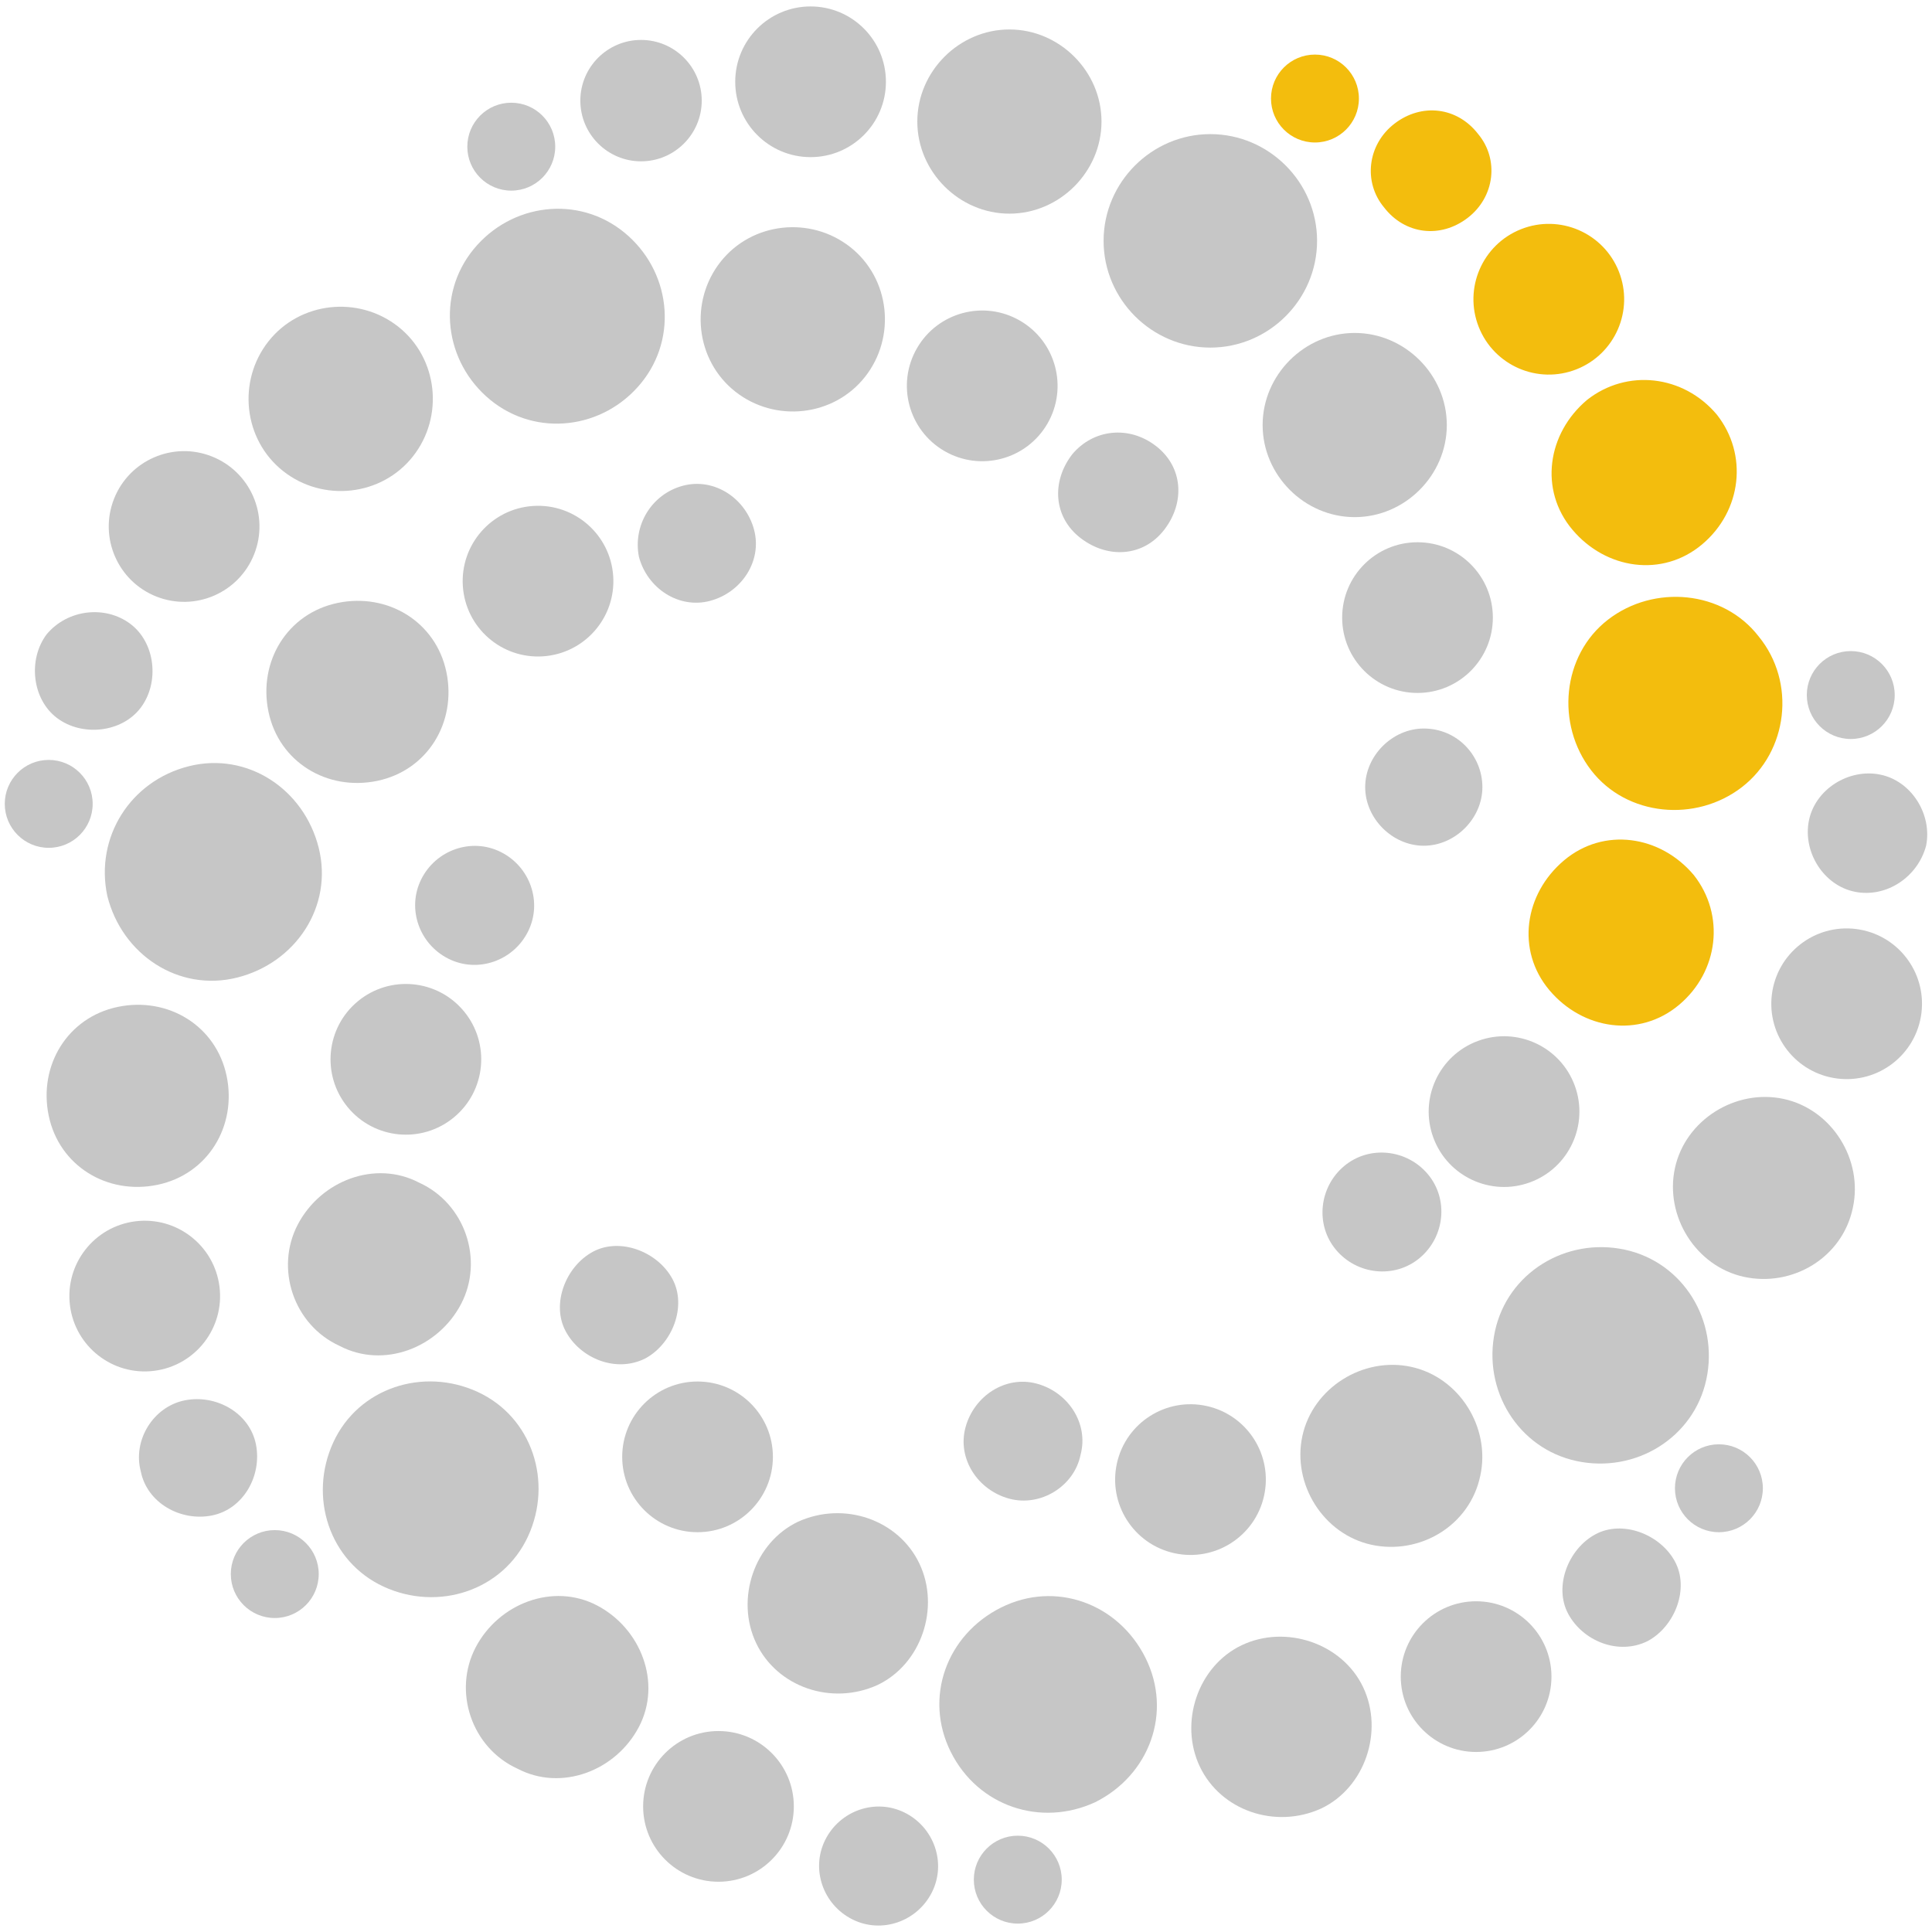 <?xml version="1.0" encoding="UTF-8"?>
<svg id="Ebene_1" data-name="Ebene 1" xmlns="http://www.w3.org/2000/svg" viewBox="0 0 600 600">
  <g>
    <path d="M375.88,41.65c18.2,0,33.15,14.95,33.15,33.15s-14.95,33.15-33.15,33.15-33.15-14.95-33.15-33.15,14.95-33.15,33.15-33.15Z" fill="#c6c6c6"/>
    <path d="M420.72,103.4c15.6,0,28.6,13,28.6,28.6s-13,28.6-28.6,28.6-28.6-13-28.6-28.6,13-28.6,28.6-28.6Z" fill="#c6c6c6"/>
    <path d="M313.48,9.15c15.6,0,28.6,13,28.6,28.6s-13,28.6-28.6,28.6-28.6-13-28.6-28.6,13-28.6,28.6-28.6Z" fill="#c6c6c6"/>
    <circle cx="158.78" cy="45.55" r="13.65" fill="#c6c6c6"/>
    <circle cx="251.73" cy="25.4" r="23.4" fill="#c6c6c6"/>
    <path d="M199.08,12.4c10.4,0,18.85,8.45,18.85,18.85s-8.45,18.85-18.85,18.85-18.85-8.45-18.85-18.85,8.45-18.85,18.85-18.85Z" fill="#c6c6c6"/>
  </g>
  <g>
    <path d="M147.08,77.4c11.7-14.3,32.5-16.9,46.8-5.2,14.3,11.7,16.9,32.5,5.2,46.8s-32.5,16.9-46.8,5.2c-14.3-11.7-16.9-32.5-5.2-46.8Z" fill="#c6c6c6"/>
    <path d="M223.78,81.3c9.75-12.35,27.95-14.3,40.3-4.55,12.35,9.75,14.3,27.95,4.55,40.3-9.75,12.35-27.95,14.3-40.3,4.55s-14.3-27.95-4.55-40.3Z" fill="#c6c6c6"/>
    <path d="M83.38,106c9.75-12.35,27.95-14.3,40.3-4.55,12.35,9.75,14.3,27.95,4.55,40.3-9.75,12.35-27.95,14.3-40.3,4.55-12.35-9.75-14.3-27.95-4.55-40.3Z" fill="#c6c6c6"/>
    <circle cx="15.13" cy="249.65" r="13.65" fill="#c6c6c6"/>
    <circle cx="57.18" cy="163.51" r="23.4" transform="translate(-115.9 156.48) rotate(-68.4)" fill="#c6c6c6"/>
    <path d="M14.48,197c6.5-7.8,18.2-9.1,26-3.25,7.8,5.85,9.1,18.2,3.25,26-5.85,7.8-18.2,9.1-26,3.25s-9.1-18.2-3.25-26Z" fill="#c6c6c6"/>
  </g>
  <g>
    <path d="M33.33,278.25c-3.9-18.2,7.15-35.75,25.35-40.3,18.2-4.55,35.75,7.15,40.3,25.35,4.55,18.2-7.15,35.75-25.35,40.3-18.2,4.55-35.75-7.15-40.3-25.35Z" fill="#c6c6c6"/>
    <path d="M83.38,221.05c-3.25-15.6,5.85-30.55,21.45-33.8,15.6-3.25,30.55,5.85,33.8,21.45,3.25,15.6-5.85,30.55-21.45,33.8-15.6,3.25-30.55-5.85-33.8-21.45Z" fill="#c6c6c6"/>
    <path d="M15.13,346.5c-3.25-15.6,5.85-30.55,21.45-33.8s30.55,5.85,33.8,21.45c3.25,15.6-5.85,30.55-21.45,33.8-15.6,3.25-30.55-5.85-33.8-21.45Z" fill="#c6c6c6"/>
    <circle cx="85.33" cy="488.84" r="13.65" fill="#c6c6c6"/>
    <circle cx="44.95" cy="402.51" r="23.4" transform="translate(-49.41 8.64) rotate(-7.1)" fill="#c6c6c6"/>
    <path d="M43.73,456.99c-2.6-9.75,3.9-20.15,13.65-22.1s20.15,3.9,22.1,13.65-3.9,20.15-13.65,22.1-20.15-3.9-22.1-13.65Z" fill="#c6c6c6"/>
  </g>
  <g>
    <path d="M119.13,492.74c-16.9-7.8-23.4-27.95-15.6-44.85,7.8-16.9,27.95-23.4,44.85-15.6,16.9,7.8,23.4,27.95,15.6,44.85-7.8,16.9-27.95,23.4-44.85,15.6Z" fill="#c6c6c6"/>
    <path d="M105.48,417.99c-14.3-6.5-20.15-24.05-13-37.7,7.15-13.65,24.05-20.15,37.7-13,14.3,6.5,20.15,24.05,13,37.7-7.15,13.65-24.05,20.15-37.7,13Z" fill="#c6c6c6"/>
    <path d="M160.73,549.29c-14.3-6.5-20.15-24.05-13-37.7,7.15-13.65,24.05-20.15,37.7-13,13.65,7.15,20.15,24.05,13,37.7-7.15,13.65-24.05,20.15-37.7,13Z" fill="#c6c6c6"/>
    <circle cx="316.08" cy="583.74" r="13.65" fill="#c6c6c6"/>
    <circle cx="223.13" cy="560.99" r="23.4" fill="#c6c6c6"/>
    <path d="M264.73,596.09c-9.1-4.55-13-15.6-8.45-24.7s15.6-13,24.7-8.45c9.1,4.55,13,15.6,8.45,24.7s-15.6,13-24.7,8.45Z" fill="#c6c6c6"/>
  </g>
  <g>
    <path d="M340.13,559.69c-16.9,7.8-36.4,1.3-44.85-15.6-8.45-16.9-1.3-36.4,15.6-44.85,16.9-8.45,36.4-1.3,44.85,15.6,8.45,16.9,1.3,36.4-15.6,44.85Z" fill="#c6c6c6"/>
    <path d="M272.53,523.29c-14.3,6.5-31.2.65-37.7-13-6.5-13.65-.65-31.2,13-37.7,14.3-6.5,31.2-.65,37.7,13,6.5,13.65.65,31.2-13,37.7Z" fill="#c6c6c6"/>
    <path d="M410.32,561.64c-14.3,6.5-31.2.65-37.7-13-6.5-13.65-.65-31.2,13-37.7,13.65-6.5,31.2-.65,37.7,13,6.5,13.65.65,31.2-13,37.7Z" fill="#c6c6c6"/>
    <circle cx="533.82" cy="462.19" r="13.65" fill="#c6c6c6"/>
    <circle cx="458.42" cy="520.69" r="23.4" fill="#c6c6c6"/>
    <path d="M511.72,509.64c-9.1,4.55-20.15,0-24.7-8.45-4.55-8.45,0-20.15,8.45-24.7,8.45-4.55,20.15,0,24.7,8.45,4.55,8.45,0,20.15-8.45,24.7Z" fill="#c6c6c6"/>
  </g>
  <g>
    <path d="M529.92,428.39c-3.9,18.2-22.1,29.25-40.3,25.35-18.2-3.9-29.25-22.1-25.35-40.3,3.9-18.2,22.1-29.25,40.3-25.35,18.2,3.9,29.25,22.1,25.35,40.3Z" fill="#c6c6c6"/>
    <path d="M459.72,458.29c-3.25,15.6-18.85,24.7-33.8,21.45-14.95-3.25-24.7-18.85-21.45-33.8,3.25-14.95,18.85-24.7,33.8-21.45,14.95,3.25,24.7,18.85,21.45,33.8Z" fill="#c6c6c6"/>
    <path d="M575.42,375.09c-3.25,15.6-18.85,24.7-33.8,21.45-14.95-3.25-24.7-18.85-21.45-33.8,3.25-14.95,18.85-24.7,33.8-21.45,14.95,3.25,24.7,18.85,21.45,33.8Z" fill="#c6c6c6"/>
    <circle cx="574.77" cy="215.85" r="13.65" fill="#c6c6c6"/>
    <circle cx="573.49" cy="311.73" r="23.4" transform="translate(193.27 842.29) rotate(-82.9)" fill="#c6c6c6"/>
    <path d="M598.17,262.65c-2.6,9.75-12.35,16.25-22.1,14.3s-16.25-12.35-14.3-22.1c1.95-9.75,12.35-16.25,22.1-14.3s16.25,12.35,14.3,22.1Z" fill="#c6c6c6"/>
  </g>
  <g>
    <circle cx="440.22" cy="191.8" r="23.4" fill="#c6c6c6"/>
    <circle cx="305.04" cy="119.84" r="23.4" transform="translate(48.38 323.64) rotate(-59.9)" fill="#c6c6c6"/>
    <circle cx="167.09" cy="180.48" r="23.4" transform="translate(-11.3 11.16) rotate(-3.7)" fill="#c6c6c6"/>
    <circle cx="126.05" cy="328.98" r="23.4" transform="translate(-180.47 155.31) rotate(-39.5)" fill="#c6c6c6"/>
    <circle cx="216.63" cy="452.44" r="23.4" fill="#c6c6c6"/>
    <circle cx="369.72" cy="459.51" r="23.4" transform="translate(-159.38 720.08) rotate(-77.4)" fill="#c6c6c6"/>
    <circle cx="467.09" cy="345.22" r="23.4" transform="translate(-90.47 182.52) rotate(-20.2)" fill="#c6c6c6"/>
  </g>
  <g>
    <path d="M546.17,197.65c11.7,14.3,9.1,35.75-5.2,46.8-14.3,11.05-35.75,9.1-46.8-5.2s-9.1-35.75,5.2-46.8c14.3-11.05,35.75-9.1,46.8,5.2Z" fill="#f3bd0d"/>
    <path d="M526.02,271.75c9.75,12.35,7.8,29.9-4.55,40.3-12.35,10.4-29.9,7.8-40.3-4.55-10.4-12.35-7.8-29.9,4.55-40.3s29.9-7.8,40.3,4.55Z" fill="#f3bd0d"/>
    <path d="M533.17,128.75c9.75,12.35,7.8,29.9-4.55,40.3-12.35,10.4-29.9,7.8-40.3-4.55-10.4-12.35-7.8-29.9,4.55-40.3,12.35-9.75,29.9-7.8,40.3,4.55Z" fill="#f3bd0d"/>
    <circle cx="408.37" cy="30.6" r="13.65" fill="#f3bd0d"/>
    <circle cx="480.99" cy="92.93" r="23.4" transform="translate(-.43 183.59) rotate(-21.6)" fill="#f3bd0d"/>
    <path d="M459.07,41.65c6.5,7.8,5.2,19.5-3.25,26-8.45,6.5-19.5,5.2-26-3.25-6.5-7.8-5.2-19.5,3.25-26,8.45-6.5,19.5-5.2,26,3.25Z" fill="#f3bd0d"/>
  </g>
  <g>
    <path d="M442.17,226.25c10.4,0,18.2,8.45,18.2,18.2s-8.45,18.2-18.2,18.2-18.2-8.45-18.2-18.2,8.45-18.2,18.2-18.2Z" fill="#c6c6c6"/>
    <path d="M332.98,141.1c6.5-7.8,17.55-9.1,26-2.6,8.45,6.5,9.1,17.55,2.6,26s-17.55,9.1-26,2.6c-8.45-6.5-9.1-17.55-2.6-26Z" fill="#c6c6c6"/>
    <path d="M198.43,172.95c-1.95-9.75,3.9-19.5,13.65-22.1,9.75-2.6,19.5,3.9,22.1,13.65,2.6,9.75-3.9,19.5-13.65,22.1-9.75,2.6-19.5-3.9-22.1-13.65Z" fill="#c6c6c6"/>
    <path d="M139.28,297.75c-9.1-4.55-13-15.6-8.45-24.7,4.55-9.1,15.6-13,24.7-8.45,9.1,4.55,13,15.6,8.45,24.7-4.55,9.1-15.6,13-24.7,8.45Z" fill="#c6c6c6"/>
    <path d="M200.38,421.89c-9.1,4.55-20.15,0-24.7-8.45-4.55-8.45,0-20.15,8.45-24.7,8.45-4.55,20.15,0,24.7,8.45,4.55,8.45,0,20.15-8.45,24.7Z" fill="#c6c6c6"/>
    <path d="M335.58,451.79c-1.95,9.75-12.35,16.25-22.1,13.65-9.75-2.6-16.25-12.35-13.65-22.1,2.6-9.75,12.35-16.25,22.1-13.65,9.75,2.6,16.25,12.35,13.65,22.1Z" fill="#c6c6c6"/>
    <path d="M443.47,364.7c6.5,7.8,5.2,19.5-2.6,26-7.8,6.5-19.5,5.2-26-2.6-6.5-7.8-5.2-19.5,2.6-26,7.8-6.5,19.5-5.2,26,2.6Z" fill="#c6c6c6"/>
  </g>
</svg>